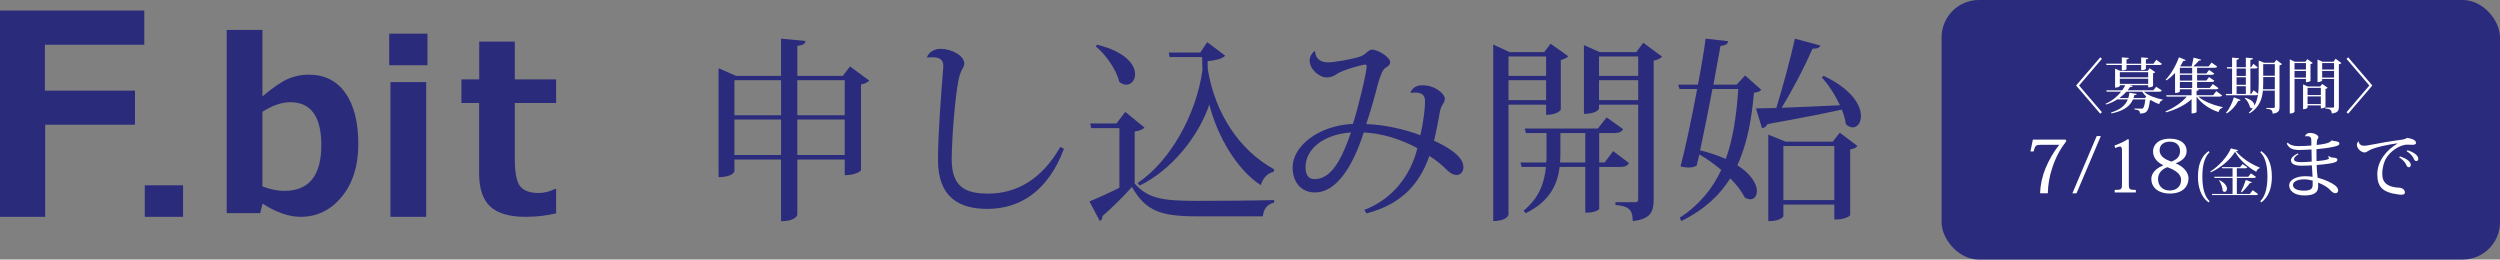 <?xml version="1.0" encoding="UTF-8"?>
<svg id="_レイヤー_1" data-name="レイヤー_1" xmlns="http://www.w3.org/2000/svg" version="1.1" viewBox="0 0 759.869 78.892">
  <rect x="0" y="0" width="759.869" height="78.892" fill="#808080" stroke="none"/>
  <!-- Generator: Adobe Illustrator 29.6.0, SVG Export Plug-In . SVG Version: 2.1.1 Build 207)  -->
  <defs>
    <style>
      .st0 {
        fill: #fff;
      }

      .st1 {
        fill: #2b2b7c;
      }

      .st2 {
        fill: #2a2b7c;
      }
    </style>
  </defs>
  <g>
    <path class="st2" d="M258.362,20.2l5.836,4.287c-.357.476-1.25.953-2.501,1.191v26.082c0,.119-1.429,1.488-4.943,1.488v-4.764h-14.41v16.793c0,.179-.655,1.965-4.943,1.965v-18.758h-14.172v3.573c0,.119-.596,1.786-4.823,1.786V20.736l5.3,2.322h13.696v-11.314l7.444.714c-.119.834-.655,1.251-2.501,1.489v9.111h13.815l2.203-2.858ZM237.401,24.369h-14.172v10.659h14.172v-10.659ZM223.229,47.116h14.172v-10.778h-14.172v10.778ZM256.754,24.369h-14.41v10.659h14.41v-10.659ZM242.344,47.116h14.41v-10.778h-14.41v10.778Z"/>
    <path class="st2" d="M281.765,17.342c.536-1.429,2.203-2.501,3.99-2.501,3.573,0,7.324,2.084,7.324,4.466,0,1.429-1.131,1.667-1.786,5.24-.953,4.883-1.965,16.554-2.025,23.879,0,8.575,4.347,10.421,11.136,10.421,8.754,0,16.435-4.586,21.854-14.173l1.132.536c-4.883,13.041-13.518,18.281-23.284,18.281-8.217,0-15.006-3.215-15.006-14.827,0-7.801.953-20.068,1.608-28.285v-.417c0-2.501-2.263-2.56-3.335-2.56-.476,0-1.012,0-1.429.119l-.179-.179Z"/>
    <path class="st2" d="M347.863,38.779c-.417.476-1.31.953-2.977,1.191v15.84c4.109,4.586,8.515,5.24,18.936,5.24,6.907,0,16.257-.06,23.461-.238v.774c-2.024.417-3.215,1.846-3.453,4.168h-19.948c-10.957,0-15.662-1.548-19.83-8.932-2.56,2.918-6.491,6.729-8.992,8.872.06.774-.238,1.191-.774,1.489l-3.156-5.955c2.263-.893,5.776-2.501,9.111-4.169v-18.103h-8.575l-.298-1.429h7.979l2.68-3.514,5.835,4.764ZM333.453,13.591c8.753,2.143,11.552,6.133,11.552,8.932,0,1.906-1.191,3.215-2.679,3.215-.715,0-1.429-.238-2.144-.893-.834-3.632-4.049-8.218-7.146-10.778l.417-.476ZM387.105,52.237c-1.786.357-3.275,1.846-3.871,4.049-7.384-4.704-13.339-15.185-15.661-24.533-3.275,9.766-11.552,20.008-21.199,24.653l-.595-.774c9.706-6.491,17.804-20.544,19.71-34.359l-.119-3.93h-9.885l-.238-1.37h9.587l2.084-3.156,5.479,4.109c-.834.953-2.978,1.429-5.359,1.667l.06,2.442c2.143,13.219,9.528,24.653,20.186,30.429l-.178.774Z"/>
    <path class="st2" d="M428.73,28.001c.715-1.31,1.668-2.084,3.633-2.084,3.811,0,6.789,2.56,6.789,4.109,0,.774-.417,1.31-.715,1.846-.357.536-.536.953-.714,1.727-.476,2.739-1.191,6.431-1.846,9.17,2.441,1.132,8.932,4.228,8.932,7.98,0,1.429-.893,2.442-2.025,2.442-1.37-.06-2.203-.715-3.514-2.025-1.191-1.191-2.858-2.561-4.823-3.751-3.037,8.694-8.634,14.708-19.114,17.447l-.655-1.072c8.396-3.156,14.053-10.302,16.137-18.757-4.764-2.62-10.897-4.586-16.316-4.764-1.429,4.466-6.193,18.222-14.827,18.222-4.288,0-6.789-3.216-6.789-7.622,0-6.312,7.622-12.684,18.34-13.22,1.608-4.942,4.168-15.601,4.168-17.447,0-.417-.119-.596-.476-.596-.536,0-6.729,1.608-8.337,2.739-1.25.834-2.084,1.191-3.335,1.191-2.263,0-5.181-2.501-5.181-5.121,0-1.072.655-2.323,1.489-2.858l.178.06c.179,2.739,2.263,3.334,3.99,3.334,1.846,0,7.801-1.012,10.064-1.906,1.429-.595,2.203-1.965,3.215-1.965,2.084,0,5.538,2.501,5.538,3.692,0,1.548-1.43,1.429-2.144,2.62-.893,1.489-1.608,4.109-2.203,6.551-.715,2.679-1.727,6.193-2.918,9.766,5.657.179,11.969,1.668,16.435,3.394,1.072-4.407,1.429-8.634,1.429-10.064,0-1.31-.119-2.918-3.037-2.918-.358,0-.715.06-1.132.119l-.238-.238ZM410.627,40.268c-7.8.476-13.815,4.704-13.815,10.54,0,2.263.834,3.632,2.679,3.632,3.751,0,6.669-3.097,9.289-9.349.536-1.31,1.251-3.037,1.846-4.823Z"/>
    <path class="st2" d="M469.937,31.813h-11.433v33.406c0,.06-.357,1.965-4.645,1.965V13.531l5.002,2.322h10.48l1.965-2.561,5.359,3.811c-.357.417-1.191.893-2.263,1.132v15.125c0,.179-1.251,1.548-4.466,1.548v-3.096ZM469.937,17.163h-11.433v5.895h11.433v-5.895ZM458.504,30.442h11.433v-6.074h-11.433v6.074ZM495.126,49.557c-.476.834-1.191,1.191-2.739,1.191h-6.312v12.743c0,.238-1.37,1.132-3.573,1.132h-.655v-13.875h-7.801c-.595,4.942-2.739,10.361-10.302,14.053l-.655-.774c4.883-3.99,6.372-8.694,6.789-13.279h-7.384l-.358-1.37h7.861c.06-.834.06-1.668.06-2.501v-6.431h-6.253l-.357-1.37h22.211l2.679-3.394,5.002,3.573c-.476.834-1.191,1.191-2.799,1.191h-4.466v8.933h1.668l2.56-3.454,4.823,3.632ZM474.284,46.878c0,.834-.06,1.667-.119,2.501h7.682v-8.933h-7.563v6.431ZM499.473,12.995l5.717,4.228c-.417.476-1.37,1.012-2.561,1.191v42.219c0,3.573-.834,6.014-6.371,6.55,0-3.692-1.429-4.525-5.24-4.883v-.834h5.955c.715,0,.953-.238.953-.893v-28.761h-11.91v1.191c0,.119-.714,1.608-4.585,1.608V13.71l4.823,2.143h11.076l2.143-2.858ZM497.925,17.163h-11.91v5.895h11.91v-5.895ZM486.015,30.442h11.91v-6.074h-11.91v6.074Z"/>
    <path class="st2" d="M530.439,22.94l4.883,4.347c-.417.536-.953.774-2.204.893-.714,7.861-1.965,15.363-5.061,22.033,4.347,2.799,5.955,5.836,5.955,7.86,0,1.489-.834,2.501-2.025,2.501-.476,0-1.072-.178-1.668-.536-.953-1.906-2.501-3.93-4.407-5.836-3.215,5.122-7.92,9.587-14.887,12.982l-.476-1.012c5.955-3.87,9.944-8.813,12.624-14.529-2.143-1.786-4.466-3.454-6.669-4.704l-.774,3.335c-.536.417-1.429.655-2.501.655-.714,0-1.548-.119-2.442-.357,1.429-5.3,3.454-14.827,5.062-23.521h-5.359l-.417-1.31h6.014c1.072-5.538,1.906-10.659,2.322-13.993l6.848.774c-.119.774-.596,1.25-2.322,1.429-.476,2.739-1.251,7.027-2.144,11.79h7.027l2.62-2.799ZM520.494,27.049c-1.191,6.252-2.561,13.16-3.751,18.638,3.037.774,5.657,1.668,7.8,2.62,2.322-6.372,3.275-13.636,3.811-21.258h-7.86ZM553.305,13.829c-.238.655-.893,1.012-2.382.953-2.203,5.062-5.836,12.148-9.408,17.984,4.942-.179,11.195-.477,17.745-.774-1.488-3.156-3.513-6.312-5.538-8.456l.596-.476c8.634,4.109,11.314,8.992,11.314,12.207,0,2.084-1.131,3.454-2.501,3.454-.655,0-1.37-.298-2.084-.953-.179-1.37-.596-2.918-1.251-4.466-5.597,1.251-12.922,2.68-22.568,4.407-.357.774-1.012,1.191-1.668,1.25l-1.846-6.014c1.489,0,3.632-.06,6.193-.119,2.025-6.55,4.287-15.006,5.657-21.08l7.741,2.084ZM557.056,43.067l2.144-2.739,5.359,4.049c-.357.476-.953.834-2.203,1.012v20.008c0,.238-1.727,1.31-3.99,1.31h-.834v-4.525h-15.482v3.513c0,.358-1.429,1.489-3.811,1.489h-.774v-26.261l5.3,2.144h14.291ZM542.051,60.812h15.482v-16.435h-15.482v16.435Z"/>
  </g>
  <rect class="st2" x="590.143" y="0" width="169.727" height="78.892" rx="11.352" ry="11.352"/>
  <g>
    <path class="st0" d="M638.874,17.881l-6.942,8.11,6.942,8.111-.512.457-7.343-8.568,7.343-8.567.512.457Z"/>
    <path class="st0" d="M657.085,27.507c-.146.256-.366.366-.859.366h-4.585c1.315,1.188,3.672,2.009,5.699,2.393l-.018.201c-.548.109-.895.548-1.041,1.205-.877-.329-1.717-.731-2.503-1.224l-.329.055c-.365,3.526-1.096,4-3.032,4.0.055-.932-.456-1.059-1.662-1.242v-.274c.53,0,1.644.036,2.009.036.292,0,.457,0,.585-.11.292-.237.548-1.205.731-2.703h-3.763c-.822,1.936-2.649,3.471-6.54,4.274l-.11-.311c2.959-.858,4.402-2.265,5.078-3.964h-3.087l-.018-.055c-1.005.658-2.174,1.224-3.489,1.626l-.164-.238c1.918-.84,3.544-2.174,4.731-3.671h-4.402l-.11-.42h4.822c.366-.511.676-1.022.932-1.553h-1.644v.219c0,.036-.201.511-1.443.511v-5.754l1.571.676h8.33l.603-.804,1.717,1.205c-.109.128-.365.274-.676.347v3.818c0,.055-.401.456-1.479.456v-.676h-5.736l1.041.238c-.055.2-.274.31-.803.329-.238.329-.475.657-.749.986h7.8l.877-1.077,1.717,1.132ZM644.919,19.762h-4.658l-.11-.401h4.768v-1.918l2.137.165c-.018.274-.164.365-.712.438v1.315h4.457v-1.918l2.155.165c-.018.274-.164.365-.712.438v1.315h2.283l.877-1.188,1.717,1.242c-.165.237-.366.347-.84.347h-4.037v1.133c0,.055-.219.42-1.443.42v-1.553h-4.457v1.242c0,.036-.201.384-1.425.384v-1.626ZM651.933,29.809l.402-.475c-.475-.457-.895-.932-1.224-1.461h-4.786c-.621.676-1.352,1.352-2.174,1.936h2.74c.164-.511.274-1.059.329-1.625l2.228.365c-.055.256-.255.329-.712.347-.073.31-.146.621-.256.913h3.452ZM652.938,21.954h-8.622v1.553h8.622v-1.553ZM644.316,23.927v1.571h8.622v-1.571h-8.622Z"/>
    <path class="st0" d="M675.404,29.005c-.128.237-.347.365-.877.365h-6.357c1.754,1.516,4.822,2.685,7.398,3.179l-.018.201c-.585.128-1.059.602-1.242,1.315-2.649-.877-5.17-2.539-6.667-4.695v4.676c0,.018-.256.438-1.516.438v-4.366c-1.881,1.808-4.676,3.16-7.764,4.037l-.146-.292c2.612-1.096,4.951-2.74,6.448-4.494h-6.138l-.11-.42h7.709v-1.808h-3.562v.639c0,.11-.475.475-1.205.475h-.256v-6.101c-.822.913-1.717,1.681-2.63,2.283l-.237-.201c1.461-1.461,3.05-4.073,4.055-6.831l2.046.84c-.091.219-.274.31-.713.255-.292.567-.621,1.114-.95,1.626l.128.055h3.325c.237-.804.475-1.882.603-2.667l2.32.621c-.055.219-.237.292-.676.274-.42.53-1.078,1.205-1.717,1.772h4.658l.895-1.169,1.699,1.224c-.128.255-.347.365-.858.365h-5.243v1.736h2.813l.822-1.078,1.589,1.114c-.128.256-.347.365-.84.365h-4.384v1.754h2.813l.822-1.059,1.625,1.114c-.164.256-.384.366-.858.366h-4.402v1.826h3.854l.932-1.187,1.717,1.242c-.128.256-.366.347-.877.347h-5.79l.657.055c-.018.237-.164.347-.657.42v1.334h5.041l.95-1.242,1.772,1.297ZM666.308,20.602h-3.745v1.736h3.745v-1.736ZM666.308,24.493v-1.754h-3.745v1.754h3.745ZM662.563,24.914v1.826h3.745v-1.826h-3.745Z"/>
    <path class="st0" d="M691.898,18.21l1.736,1.279c-.128.146-.42.311-.786.384v12.677c0,1.078-.292,1.826-2.101,1.991,0-1.205-.639-1.37-1.918-1.48v-.255h2.247c.256,0,.347-.055.347-.274v-4.986h-3.617c-.255,2.63-1.132,5.151-4.055,6.923l-.238-.183c.512-.456.932-.95,1.279-1.461-.091.055-.201.091-.31.091-.201,0-.402-.091-.603-.292-.146-.913-.858-2.1-1.571-2.758l.146-.146c2.21.639,2.813,1.699,2.74,2.411h.018c.585-1.041.913-2.174,1.096-3.379-.146.146-.365.201-.731.201h-8.951l-.11-.402h1.918v-7.727h-1.498l-.109-.402h1.607v-2.905l2.119.183c-.018.274-.201.384-.749.475v2.247h2.813v-2.905l2.192.201c-.018.274-.237.402-.804.475v2.228h.237l.676-1.023,1.315,1.078c-.146.255-.347.347-.822.347h-1.406v7.727h.237l.749-1.114,1.352,1.078c.146-1.041.183-2.137.183-3.27v-6.85l1.625.676h3.087l.657-.859ZM681.029,30.375c-.091.183-.255.292-.694.274-.895,1.68-2.174,3.032-3.526,3.817l-.219-.183c.913-1.004,1.826-2.794,2.392-4.713l2.046.803ZM682.619,20.822h-2.813v2.265h2.813v-2.265ZM679.806,23.489v2.283h2.813v-2.283h-2.813ZM679.806,26.192v2.357h2.813v-2.357h-2.813ZM687.897,25.224c0,.639-.018,1.279-.054,1.918h3.58v-3.708h-3.526v1.79ZM691.423,19.488h-3.526v3.526h3.526v-3.526Z"/>
    <path class="st0" d="M700.884,24h-3.471v9.882c0,.037-.128.621-1.443.621v-16.458l1.534.712h3.197l.602-.786,1.662,1.169c-.11.128-.365.292-.694.347v5.096c0,.037-.401.402-1.388.402v-.987ZM700.884,19.16h-3.471v1.973h3.471v-1.973ZM697.414,23.58h3.471v-2.027h-3.471v2.027ZM707.497,26.685c-.11.146-.365.292-.676.347v5.443c0,.037-.402.475-1.406.475v-.914h-4.037v.658c0,.018-.219.493-1.37.493v-7.526l1.461.621h3.763l.602-.767,1.662,1.169ZM705.414,26.704h-4.037v2.192h4.037v-2.192ZM701.378,31.636h4.037v-2.338h-4.037v2.338ZM709.908,17.862l1.772,1.315c-.128.146-.42.311-.786.366v12.932c0,1.096-.292,1.845-2.174,2.009,0-1.242-.658-1.37-1.991-1.516v-.256h2.338c.274,0,.365-.054.365-.274v-8.439h-3.616v.438c0,.018-.201.512-1.407.512v-6.85l1.498.658h3.343l.658-.895ZM709.433,19.16h-3.616v1.973h3.616v-1.973ZM705.816,23.58h3.616v-2.027h-3.616v2.027Z"/>
    <path class="st0" d="M713.213,17.881l.512-.457,7.343,8.567-7.343,8.568-.512-.457,6.942-8.111-6.942-8.11Z"/>
    <path class="st0" d="M617.153,46.029l.731-3.588h9.945l.244.443c-1.595,2.038-3.234,4.718-4.386,8.417-.686,2.149-1.196,4.607-1.262,7.442h-2.348c.066-2.436.62-5.072,1.661-7.619,1.064-2.547,2.481-5.005,4.164-7.11h-5.493c-1.595,0-1.838.177-2.303,2.016h-.952Z"/>
    <path class="st0" d="M638.549,41.355l-7.398,17.409h-1.262l7.398-17.409h1.262Z"/>
    <path class="st0" d="M644.972,45.896c0-.93-.133-1.351-.576-1.351-.398,0-.841.199-1.528.443l-.155-.753c1.794-.664,2.946-1.24,4.075-1.949l.266.155v13.489c0,1.617.155,1.794,2.126,1.794v.775h-6.423v-.775c2.082,0,2.215-.177,2.215-1.794v-10.034Z"/>
    <path class="st0" d="M661.34,49.661c2.082.864,3.854,2.547,3.854,4.541,0,2.237-1.506,4.629-5.714,4.629-3.101,0-5.582-1.573-5.582-4.452,0-.643.177-2.724,3.61-4.12v-.066c-2.06-.952-3.1-2.481-3.1-4.186,0-1.861,1.462-3.854,5.116-3.854,3.057,0,5.094,1.351,5.094,3.809,0,1.75-1.307,2.902-3.278,3.654v.044ZM662.935,54.667c0-2.37-3.167-3.478-4.209-3.854-.753.31-2.791,1.196-2.791,3.611,0,2.037,1.352,3.477,3.522,3.477,1.883,0,3.478-1.041,3.478-3.233ZM656.4,45.675c0,1.949,1.905,2.857,3.611,3.455,1.218-.51,2.614-1.241,2.614-3.212,0-.753-.31-2.857-3.145-2.857-1.706,0-3.079.886-3.079,2.614Z"/>
    <path class="st0" d="M671.325,61.523c-1.207-.783-3.26-2.931-3.26-7.819,0-1.896.266-3.761,1.144-5.391.517-1.019,1.191-1.739,2.115-2.398l.266.376c-1.238,1.175-2.194,3.307-2.194,7.396.016,4.137.956,6.237,2.194,7.459l-.266.376Z"/>
    <path class="st0" d="M671.826,52.121c2.648-1.63,5.328-4.701,6.237-7.02l2.225.548c-.032.188-.219.266-.658.314,1.63,1.943,4.325,3.839,7.193,4.952l-.047.235c-.517.141-.846.58-.988,1.081-2.695-1.52-5.124-3.667-6.44-6.096-1.473,2.398-4.309,4.842-7.396,6.253l-.126-.266ZM683.844,58.938l.862-1.128,1.645,1.175c-.126.219-.313.313-.752.313h-13.225l-.094-.36h6.3v-4.858h-5.484l-.094-.36h5.578v-2.57h-3.15l-.094-.344h5.516l.768-.94,1.442.971c-.126.235-.313.313-.721.313h-2.461v2.57h3.463l.83-1.035,1.536,1.081c-.126.219-.313.313-.752.313h-5.077v4.858h3.965ZM674.646,54.77c1.692.877,2.241,1.88,2.241,2.601,0,.564-.344.956-.736.956-.188,0-.407-.11-.58-.329,0-.988-.517-2.32-1.081-3.118l.157-.11ZM684.44,55.396c-.079.173-.219.266-.596.235-.752,1.05-1.692,2.162-2.507,2.852l-.219-.141c.454-.877,1.05-2.335,1.504-3.667l1.818.721Z"/>
    <path class="st0" d="M687.272,45.916c.925.658,1.598,1.379,2.115,2.382.783,1.505,1.144,3.26,1.144,5.375,0,5.156-2.225,7.162-3.259,7.851l-.266-.376c1.222-1.222,2.162-3.322,2.178-7.459,0-4.09-.956-6.221-2.178-7.396l.266-.376Z"/>
    <path class="st0" d="M700.624,41.333c.155-.465.709-.93,1.418-.93,1.351,0,2.636.642,2.636,1.307,0,.355-.355.509-.443,1.041-.044.244-.044.709-.089,1.307.931-.066,4.164-.465,4.363-1.285l.244-.066c.82.244,2.303.155,2.303.93,0,.554-.841.776-2.06,1.041-1.24.266-3.633.576-4.917.664-.022.532,0,3.167.022,3.611.355,0,3.788-.266,3.788-.842,0-.133-.089-.31-.288-.443l.266-.222c.487.288.62.443,1.107.443.598.022,1.462.133,1.462.598,0,.665-.244,1.174-6.291,1.661.044,1.307.111,2.458.222,3.145l.066.709c2.082.532,4.23,1.506,5.271,2.326.687.531.975,1.019.975,1.616,0,.443-.377.776-.798.776-.42,0-.886-.155-1.44-.776-.864-.974-2.17-1.816-3.876-2.436.022.355.044.864.044,1.174,0,1.816-1.24,2.724-4.208,2.724-3.012,0-4.607-1.418-4.607-3.056,0-1.772,2.304-2.791,4.851-2.791.686,0,1.573.066,2.259.177,0-.243-.199-2.924-.222-3.477-.841.066-2.148.111-3.145.111-2.282,0-3.212-.665-3.212-1.661,0-.709.841-1.506,2.082-2.082l.222.288c-.952.487-1.373,1.041-1.373,1.506,0,.576.709.864,2.171.864.974,0,2.37-.088,3.211-.177l-.066-3.677c-1.174.066-2.813.155-3.61.155-2.127,0-3.167-.443-3.92-1.927l.288-.31c.664.731,1.904,1.063,3.1,1.063,1.019,0,3.079-.066,4.098-.177v-1.107c-.022-1.174-.044-1.728-1.307-1.728-.155,0-.332,0-.531.044l-.066-.111ZM702.927,54.889c-.797-.222-1.772-.377-2.547-.377-2.104,0-3.433.709-3.433,1.706,0,1.174,1.351,1.727,3.323,1.727,1.994,0,2.68-.531,2.658-1.816,0-.177.022-1.041,0-1.24Z"/>
    <path class="st0" d="M716.947,43.061c.111.797.731,1.24,1.573,1.24.399,0,1.196-.089,1.75-.222,1.794-.377,6.933-1.285,9.746-1.617.686-.089,1.329-.31,1.617-.576,1.904.354,2.702.797,2.702,1.573,0,.465-.532.553-1.218.553-.443,0-.953-.044-1.418-.044-2.481,0-5.294,2.215-6.401,4.075-.664,1.041-1.218,2.968-1.218,4.762,0,2.879,1.728,3.832,4.164,4.164.598.089,1.329.044,1.661.199.775.31,1.063.819,1.063,1.351,0,.465-.421.665-1.129.665-.177,0-.377-.022-.598-.044-5.183-.598-6.667-2.437-6.667-6.18,0-4.075,2.902-7.464,6.135-9.325l-.022-.066c-1.949.221-7.42,1.218-8.948,2.348-.288.199-.598.421-1.063.421-.975,0-2.304-1.196-2.304-2.26,0-.443.177-.819.399-1.041l.177.022ZM729.461,47.535c2.414.753,3.3,1.838,3.3,2.591,0,.399-.244.709-.576.709-.377,0-.598-.221-.753-.598-.266-.709-1.041-1.728-2.215-2.37l.244-.332ZM731.743,45.652c2.437.776,3.3,1.861,3.3,2.591,0,.399-.244.709-.553.709-.421,0-.62-.222-.776-.598-.266-.709-1.041-1.728-2.215-2.37l.243-.332Z"/>
  </g>
  <g>
    <path class="st1" d="M43.855,13.604H13.647v13.939h27.378v10.36H13.731v28.002H0V3.202h43.855v10.402Z"/>
    <path class="st1" d="M79.802,61.873l-.707,2.9h-10.186V9.106h10.858v20.194c3.159-2.664,5.735-4.432,7.728-5.305,1.992-.872,4.096-1.309,6.313-1.309,4.81,0,8.529,1.851,11.158,5.553,2.628,3.702,3.943,8.901,3.943,15.597,0,6.555-1.674,11.872-5.022,15.95-3.349,4.079-7.522,6.118-12.52,6.118-3.584,0-7.439-1.344-11.565-4.032ZM79.766,33.969v22.705c2.405.896,4.609,1.344,6.614,1.344,7.521,0,11.282-4.633,11.282-13.899,0-8.7-3.148-13.05-9.443-13.05-2.57,0-5.388.967-8.453,2.9Z"/>
    <path class="st1" d="M129.93,19.822h-11.636v-9.584h11.636v9.584ZM129.541,65.905h-10.858V24.95h10.858v40.955Z"/>
    <path class="st1" d="M169.033,64.844c-2.9.707-6.001,1.061-9.301,1.061-4.881,0-8.453-1.043-10.716-3.13s-3.395-5.464-3.395-10.133v-21.326h-5.376v-7.179h5.411v-11.494h10.822v11.494h12.555v7.179h-12.555v16.87c0,4.339.554,7.168,1.662,8.488,1.108,1.321,2.971,1.981,5.588,1.981,1.674,0,3.336-.412,4.987-1.238h.318v7.427Z"/>
    <rect class="st1" x="44.007" y="56.321" width="11.636" height="9.584"/>
  </g>
</svg>